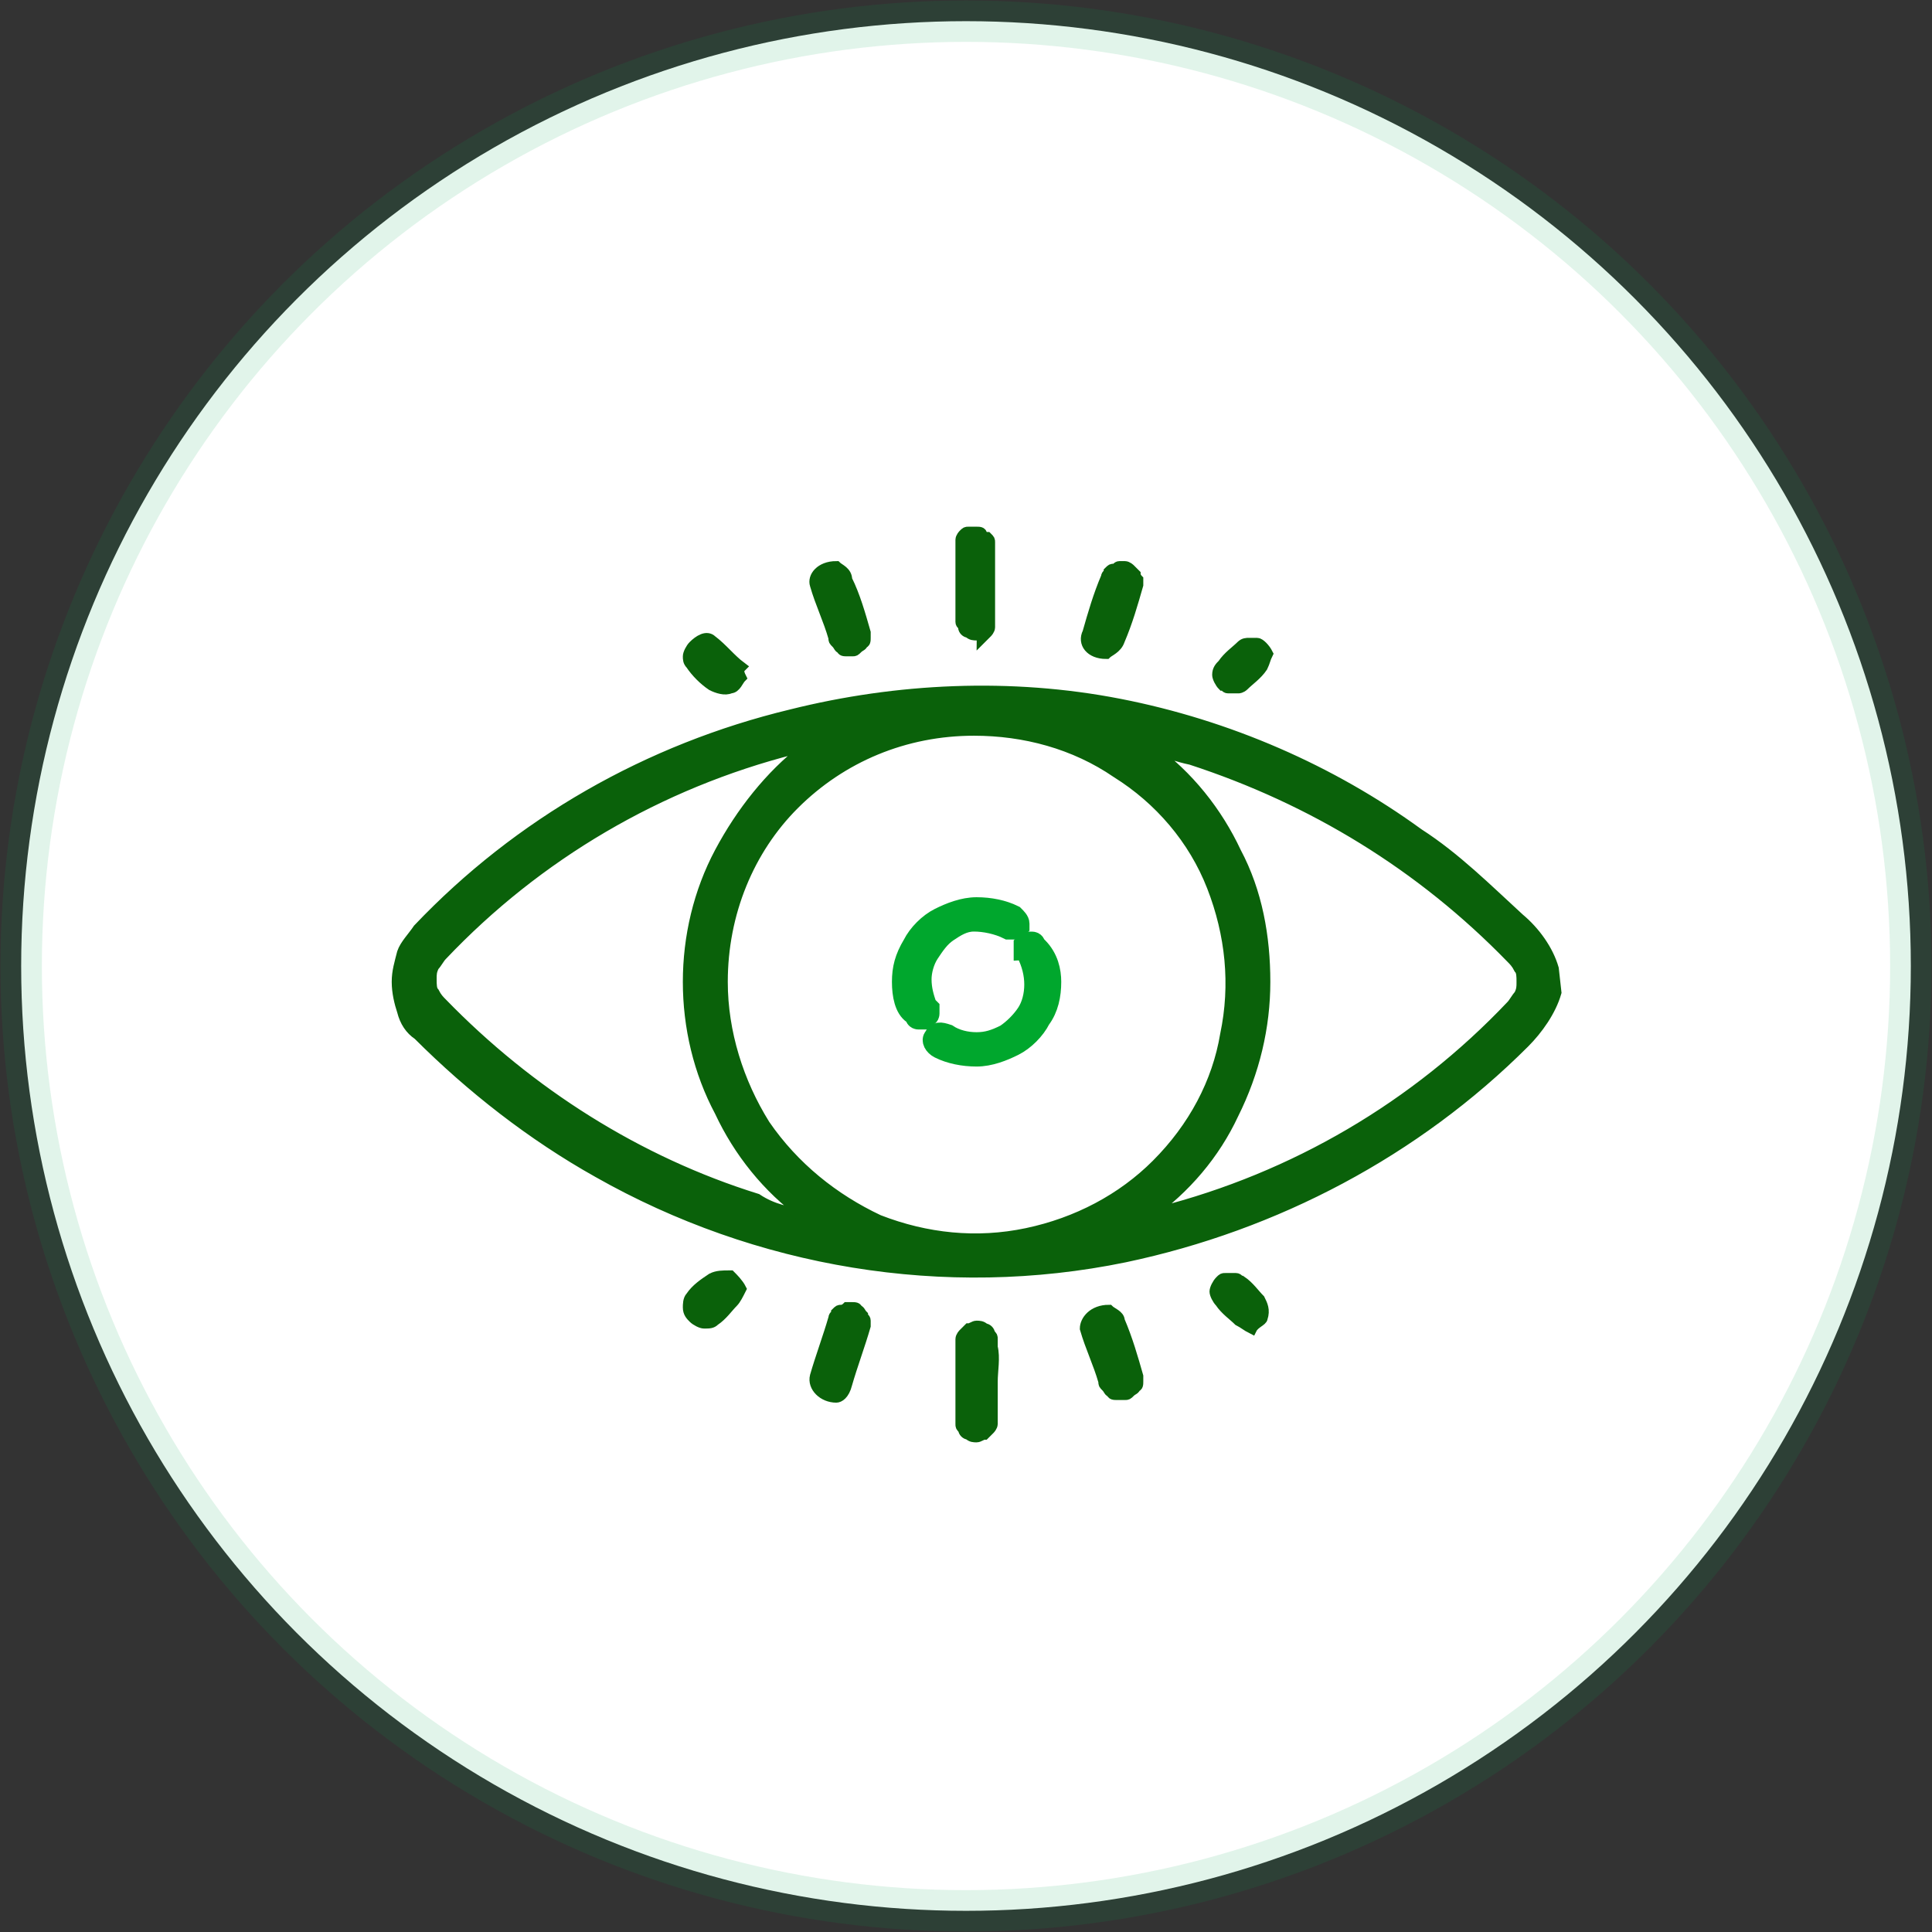<?xml version="1.0" encoding="UTF-8"?>
<!-- Generator: Adobe Illustrator 27.4.1, SVG Export Plug-In . SVG Version: 6.00 Build 0)  -->
<svg xmlns="http://www.w3.org/2000/svg" xmlns:xlink="http://www.w3.org/1999/xlink" version="1.1" id="Layer_1" x="0px" y="0px" viewBox="0 0 73 73" style="enable-background:new 0 0 73 73;" xml:space="preserve">
<rect x="0" y="0" width="73" height="73" fill="#333333" stroke="none"/>
<style type="text/css">
	.st0{fill:#FFFFFF;stroke:#00A54C;stroke-width:1.564;stroke-opacity:0.12;}
	.st1{fill:#0A610A;stroke:#0A610A;stroke-width:0.398;}
	.st2{fill:#00A72D;stroke:#00A72D;stroke-width:0.797;}
</style>
<g>
	<circle class="st0" cx="36.5" cy="36.5" r="35.7"></circle>
</g>
<path class="st1" d="M58.8,37.5c-0.2,0.7-0.7,1.4-1.2,1.9c-4.1,4.1-9.4,6.9-15.1,8.1c-6.8,1.4-13.9,0.2-19.9-3.2  c-2.5-1.4-4.8-3.2-6.8-5.2c-0.3-0.2-0.5-0.5-0.6-0.9c-0.1-0.3-0.2-0.7-0.2-1.1c0-0.4,0.1-0.7,0.2-1.1c0.1-0.3,0.4-0.6,0.6-0.9  c3.8-4,8.7-6.8,14.1-8.1c4-1,8.3-1.2,12.4-0.4c4.1,0.8,8,2.5,11.3,4.9c1.4,0.9,2.6,2.1,3.8,3.2c0.6,0.5,1.1,1.2,1.3,1.9L58.8,37.5z   M27.3,37.1c0,1.9,0.6,3.8,1.6,5.4c1.1,1.6,2.6,2.8,4.3,3.6c1.8,0.7,3.7,0.9,5.6,0.5c1.9-0.4,3.6-1.3,4.9-2.6  c1.4-1.4,2.3-3.1,2.6-4.9c0.4-1.9,0.2-3.8-0.5-5.6c-0.7-1.8-2-3.3-3.6-4.3c-1.6-1.1-3.5-1.6-5.4-1.6c-2.6,0-5,1-6.8,2.8  C28.3,32.1,27.3,34.5,27.3,37.1z M43.4,45.9c0.2,0,0.3,0,0.4-0.1c5.1-1.3,9.7-4,13.3-7.8c0.1-0.1,0.2-0.3,0.3-0.4  c0.1-0.2,0.1-0.3,0.1-0.5s0-0.4-0.1-0.5c-0.1-0.2-0.2-0.3-0.3-0.4c-3.4-3.5-7.5-6-12.1-7.5c-0.5-0.1-1-0.3-1.5-0.4  c1.4,1,2.5,2.4,3.2,3.9c0.8,1.5,1.1,3.2,1.1,4.9c0,1.7-0.4,3.4-1.2,5C45.9,43.6,44.8,44.9,43.4,45.9z M30.4,45.9  c-1.4-1-2.5-2.4-3.2-3.9c-0.8-1.5-1.2-3.2-1.2-4.9c0-1.7,0.4-3.4,1.2-4.9c0.8-1.5,1.9-2.9,3.2-3.9L30,28.3c-5.1,1.3-9.7,4-13.3,7.8  c-0.1,0.1-0.2,0.3-0.3,0.4c-0.1,0.2-0.1,0.3-0.1,0.5c0,0.2,0,0.4,0.1,0.5c0.1,0.2,0.2,0.3,0.3,0.4c3.3,3.4,7.4,6,11.9,7.4  C29.2,45.7,29.8,45.8,30.4,45.9z"></path>
<path class="st1" d="M36.3,22c0-0.4,0-0.9,0-1.3c0-0.1,0-0.2,0-0.3c0-0.1,0.1-0.2,0.1-0.2c0.1-0.1,0.1-0.1,0.2-0.1s0.2,0,0.3,0  c0.1,0,0.2,0,0.2,0.1s0.1,0.1,0.2,0.1c0.1,0.1,0.1,0.1,0.1,0.2c0,0.1,0,0.2,0,0.3c0,0.9,0,1.8,0,2.6c0,0.1,0,0.2,0,0.3  c0,0.1-0.1,0.2-0.1,0.2s-0.1,0.1-0.2,0.2C37.1,24,37,24,36.9,24s-0.2,0-0.3-0.1c-0.1,0-0.2-0.1-0.2-0.2s-0.1-0.1-0.1-0.2  c0-0.1,0-0.2,0-0.3C36.3,22.9,36.3,22.5,36.3,22z"></path>
<path class="st1" d="M37.5,52.2c0,0.4,0,0.9,0,1.3c0,0.1,0,0.2,0,0.3c0,0.1-0.1,0.2-0.1,0.2c-0.1,0.1-0.1,0.1-0.2,0.2  c-0.1,0-0.2,0.1-0.3,0.1s-0.2,0-0.3-0.1c-0.1,0-0.2-0.1-0.2-0.2c-0.1-0.1-0.1-0.1-0.1-0.2c0-0.1,0-0.2,0-0.3c0-0.9,0-1.8,0-2.6  c0-0.1,0-0.2,0-0.3c0-0.1,0.1-0.2,0.1-0.2c0.1-0.1,0.1-0.1,0.2-0.2c0.1,0,0.2-0.1,0.3-0.1s0.2,0,0.3,0.1c0.1,0,0.2,0.1,0.2,0.2  c0.1,0.1,0.1,0.1,0.1,0.2c0,0.1,0,0.2,0,0.3C37.6,51.3,37.5,51.8,37.5,52.2z"></path>
<path class="st1" d="M31.6,21.4c0.1,0.1,0.4,0.2,0.4,0.5c0.3,0.6,0.5,1.3,0.7,2c0,0.1,0,0.2,0,0.2c0,0.1,0,0.2-0.1,0.2  c0,0.1-0.1,0.1-0.2,0.2c-0.1,0.1-0.1,0.1-0.2,0.1c-0.1,0-0.2,0-0.2,0c-0.1,0-0.2,0-0.2-0.1c-0.1,0-0.1-0.1-0.2-0.2  c-0.1-0.1-0.1-0.1-0.1-0.2c-0.2-0.7-0.5-1.3-0.7-2C30.7,21.8,31,21.4,31.6,21.4z"></path>
<path class="st1" d="M41.8,24.7c-0.6,0-0.9-0.4-0.7-0.8c0.2-0.7,0.4-1.4,0.7-2.1c0-0.1,0.1-0.1,0.1-0.2c0.1-0.1,0.1-0.1,0.2-0.1  c0.1,0,0.1-0.1,0.2-0.1c0.1,0,0.2,0,0.2,0c0.1,0,0.2,0.1,0.2,0.1s0.1,0.1,0.2,0.2c0,0.1,0.1,0.2,0.1,0.2c0,0.1,0,0.2,0,0.2  c-0.2,0.7-0.4,1.4-0.7,2.1C42.2,24.5,41.9,24.6,41.8,24.7z"></path>
<path class="st1" d="M31.6,52.8c-0.5,0-0.9-0.4-0.8-0.8c0.2-0.7,0.5-1.5,0.7-2.2c0-0.1,0.1-0.1,0.1-0.2c0.1-0.1,0.1-0.1,0.2-0.1  c0.1,0,0.2-0.1,0.2-0.1c0.1,0,0.2,0,0.2,0c0.1,0,0.2,0,0.2,0.1c0.1,0,0.1,0.1,0.2,0.2c0,0.1,0.1,0.1,0.1,0.2c0,0.1,0,0.2,0,0.2  c-0.2,0.7-0.5,1.5-0.7,2.2C31.9,52.7,31.7,52.8,31.6,52.8z"></path>
<path class="st1" d="M41.9,49.5c0.1,0.1,0.4,0.2,0.4,0.4c0.3,0.7,0.5,1.4,0.7,2.1c0,0.1,0,0.2,0,0.2c0,0.1,0,0.2-0.1,0.2  c0,0.1-0.1,0.1-0.2,0.2c-0.1,0.1-0.1,0.1-0.2,0.1s-0.2,0-0.3,0c-0.1,0-0.2,0-0.2-0.1c-0.1,0-0.1-0.1-0.2-0.2s-0.1-0.1-0.1-0.2  c-0.2-0.7-0.5-1.3-0.7-2C41,49.9,41.3,49.5,41.9,49.5z"></path>
<path class="st1" d="M47.9,24.7c-0.1,0.2-0.1,0.3-0.2,0.5c-0.2,0.3-0.5,0.5-0.7,0.7C46.9,26,46.8,26,46.8,26c-0.1,0-0.2,0-0.2,0  c-0.1,0-0.2,0-0.2,0c-0.1,0-0.1-0.1-0.2-0.1c-0.1-0.1-0.2-0.3-0.2-0.4c0-0.2,0.1-0.3,0.2-0.4c0.2-0.3,0.5-0.5,0.7-0.7  c0.1-0.1,0.2-0.1,0.3-0.1c0.1,0,0.2,0,0.3,0C47.6,24.3,47.8,24.5,47.9,24.7z"></path>
<path class="st1" d="M47.3,50.2c-0.2-0.1-0.3-0.2-0.5-0.3c-0.2-0.2-0.5-0.4-0.7-0.7c-0.1-0.1-0.2-0.3-0.2-0.4s0.1-0.3,0.2-0.4  c0.1-0.1,0.1-0.1,0.2-0.1c0.1,0,0.2,0,0.2,0c0.1,0,0.2,0,0.2,0c0.1,0,0.1,0.1,0.2,0.1c0.3,0.2,0.5,0.5,0.7,0.7  c0.1,0.2,0.2,0.4,0.1,0.7C47.7,49.9,47.4,50,47.3,50.2z"></path>
<path class="st1" d="M28,25.6c-0.1,0.1-0.2,0.4-0.4,0.4c-0.2,0.1-0.5,0-0.7-0.1c-0.3-0.2-0.6-0.5-0.8-0.8C26,25,26,24.9,26,24.8  s0.1-0.3,0.2-0.4c0.2-0.2,0.5-0.4,0.7-0.2c0.4,0.3,0.7,0.7,1.1,1C27.9,25.3,27.9,25.4,28,25.6z"></path>
<path class="st1" d="M28,48.7c-0.1,0.2-0.2,0.4-0.3,0.5c-0.2,0.2-0.4,0.5-0.7,0.7C26.9,50,26.8,50,26.6,50c-0.1,0-0.3-0.1-0.4-0.2  c-0.1-0.1-0.2-0.2-0.2-0.4c0-0.1,0-0.3,0.1-0.4c0.2-0.3,0.5-0.5,0.8-0.7c0.2-0.1,0.4-0.1,0.7-0.1C27.7,48.3,27.9,48.5,28,48.7z"></path>
<path class="st2" d="M34.1,37.1c0-0.5,0.1-0.9,0.4-1.4c0.2-0.4,0.6-0.8,1-1c0.4-0.2,0.9-0.4,1.4-0.4c0.5,0,1,0.1,1.4,0.3  c0.1,0.1,0.2,0.2,0.2,0.3c0,0,0,0.1,0,0.1c0,0-0.1,0.1-0.1,0.1c-0.1,0-0.2,0-0.3,0c-0.4-0.2-0.9-0.3-1.3-0.3c-0.4,0-0.7,0.2-1,0.4  c-0.3,0.2-0.5,0.5-0.7,0.8s-0.3,0.7-0.3,1c0,0.4,0.1,0.7,0.2,1c0,0,0.1,0.1,0.1,0.1c0,0,0,0.1,0,0.1s0,0.1,0,0.1c0,0,0,0.1-0.1,0.1  c0,0-0.1,0.1-0.1,0.1c0,0-0.1,0-0.1,0c0,0-0.1,0-0.1,0c0,0-0.1,0-0.1-0.1c0,0-0.1-0.1-0.1-0.1C34.2,38.1,34.1,37.6,34.1,37.1z"></path>
<path class="st2" d="M39.7,37.1c0,0.5-0.1,1-0.4,1.4c-0.2,0.4-0.6,0.8-1,1c-0.4,0.2-0.9,0.4-1.4,0.4c-0.5,0-1-0.1-1.4-0.3  c-0.2-0.1-0.3-0.3-0.2-0.4c0.1-0.2,0.2-0.2,0.5-0.1c0.3,0.2,0.7,0.3,1.1,0.3c0.4,0,0.7-0.1,1.1-0.3c0.3-0.2,0.6-0.5,0.8-0.8  c0.2-0.3,0.3-0.7,0.3-1.1c0-0.4-0.1-0.8-0.3-1.2c0,0,0-0.1-0.1-0.1c0,0,0-0.1,0-0.1c0,0,0-0.1,0-0.1c0,0,0.1-0.1,0.1-0.1  c0,0,0.1,0,0.1,0c0,0,0.1,0,0.1,0c0,0,0.1,0,0.1,0.1c0,0,0.1,0.1,0.1,0.1C39.6,36.2,39.7,36.7,39.7,37.1z"></path>
</svg>
